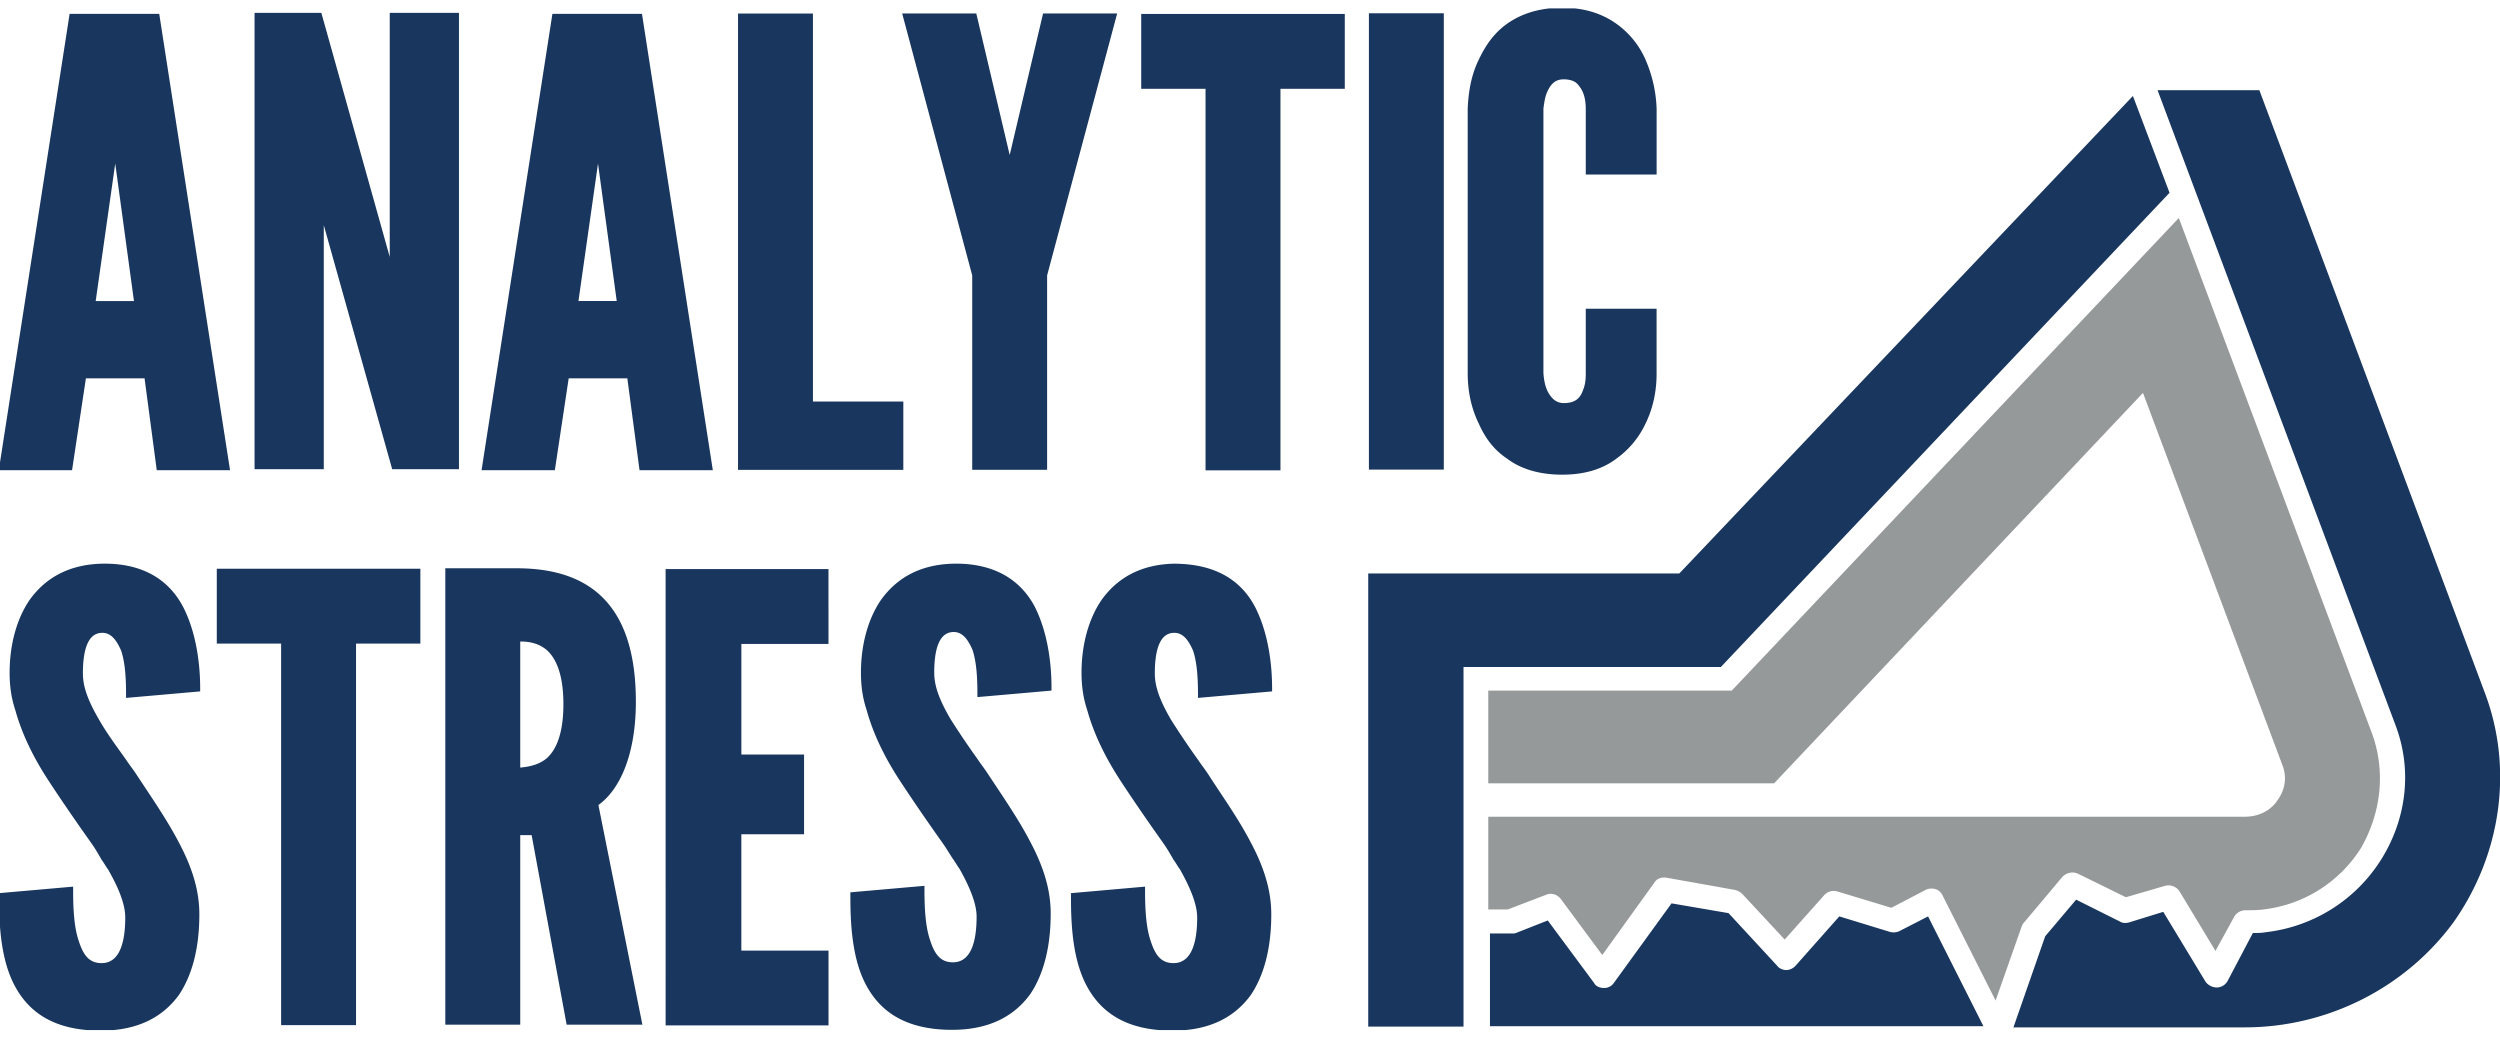 <svg xmlns="http://www.w3.org/2000/svg" width="130" height="54" fill="none" viewBox="0 0 130 54"><g clip-path="url(#a)"><path fill="#969999" d="m123.334 38.111-10.036-26.776-23.247 24.577H77.39v4.822h14.862l19.183-20.304 7.241 19.331c.339.846 0 1.523-.254 1.862-.212.338-.762.846-1.694.846H77.39v4.822h1.016l1.99-.762c.297-.127.593 0 .762.212l2.16 2.919 2.71-3.765c.127-.212.381-.296.635-.254l3.557.635a.87.87 0 0 1 .381.211l2.202 2.369 2.075-2.327a.66.66 0 0 1 .678-.169l2.795.846 1.778-.93a.7.7 0 0 1 .508-.043c.17.043.297.17.381.339l2.753 5.456 1.355-3.849c.042-.084.042-.127.127-.211l1.99-2.37c.212-.21.508-.295.805-.168l2.498 1.226 2.033-.592a.685.685 0 0 1 .762.296l1.863 3.088.974-1.776a.68.68 0 0 1 .593-.339c.296 0 .635 0 .931-.042a6.93 6.93 0 0 0 5.082-3.215c1.058-1.861 1.27-4.019.55-5.965"/><path fill="#19365e" d="m112.816 10.024-1.905-5.034-23.587 24.83H71.148v23.563h4.955V34.685h13.38z"/><path fill="#19365e" d="M129.216 36.037 117.487 4.692h-5.294l12.365 32.995c.889 2.326.593 4.864-.72 6.98a8.18 8.18 0 0 1-6.013 3.807c-.211.042-.466.042-.677.042l-1.313 2.496a.66.66 0 0 1-.55.338.74.74 0 0 1-.593-.296l-2.202-3.638-1.779.55c-.169.042-.338.042-.466-.042l-2.286-1.142-1.609 1.903-1.652 4.738h12.026c4.32 0 8.385-2.073 10.883-5.5 2.456-3.51 3.091-7.952 1.609-11.886M98.777 48.414a.7.7 0 0 1-.508.042l-2.625-.804-2.287 2.58a.68.68 0 0 1-.466.212c-.17 0-.38-.085-.466-.211l-2.54-2.75-2.965-.508-3.006 4.146a.6.6 0 0 1-.508.254c-.212 0-.424-.085-.508-.254l-2.414-3.257-1.61.634c-.084.043-.168.043-.253.043h-1.143v4.822h25.661l-2.88-5.71zM4.467 19.672h3.05l.635 4.78h3.81L8.28.72H3.62L-.063 24.45h3.81zM5.992 8.504l.974 7.15h-1.99zM29.572 19.672h3.049l.635 4.78h3.811L33.383.722h-4.658l-3.684 23.73h3.811zm1.524-11.167.974 7.148h-1.99zM46.93 20.88h-4.657V.702h-3.896v23.731h8.596V20.88zM76.912 22.06c.339.762.805 1.354 1.44 1.777.72.55 1.694.846 2.88.846s2.117-.296 2.837-.846a4.65 4.65 0 0 0 1.482-1.776c.38-.762.592-1.65.592-2.623v-3.384H82.46v3.384c0 .338-.042.592-.127.804-.127.38-.338.719-1.016.719a.8.8 0 0 1-.55-.212c-.34-.338-.466-.761-.509-1.353V5.648c.043-.339.085-.592.17-.804.212-.508.466-.719.89-.719.296 0 .55.085.677.212.338.338.465.76.465 1.353v3.384h3.684V5.648a7 7 0 0 0-.592-2.58 4.5 4.5 0 0 0-1.483-1.82c-.762-.55-1.693-.846-2.837-.846-1.143 0-2.117.296-2.88.846-.592.423-1.058 1.016-1.439 1.82-.38.76-.55 1.607-.593 2.58v13.748c0 1.015.212 1.903.593 2.665M75.078.689h-3.895v23.73h3.895zM16.837 11.71l3.557 12.69h3.472V.669h-3.6v12.69L16.71.67h-3.473v23.73h3.6zM50.555 24.43h3.895V14.32L58.093.7H54.24l-1.736 7.36L50.767.7h-3.854l3.642 13.62zM59.343 4.617h3.345v19.84h3.896V4.616h3.345V.725H59.343zM5.284 29.312c-1.567.042-2.837.634-3.727 1.86C.88 32.147.5 33.5.5 34.98c0 .677.084 1.311.296 1.946.339 1.227.932 2.453 1.736 3.68.72 1.1 1.482 2.2 2.202 3.215.212.296.381.592.55.888.128.17.212.339.34.508.38.677.889 1.65.889 2.496 0 1.1-.212 2.369-1.228 2.369-.593 0-.932-.339-1.186-1.143-.254-.719-.296-1.734-.296-2.622v-.212l-3.854.339v.169c0 1.48.085 3.384.89 4.78.846 1.48 2.286 2.2 4.403 2.2 1.821 0 3.176-.635 4.066-1.862.677-1.015 1.058-2.41 1.058-4.187 0-1.185-.339-2.37-1.058-3.723-.636-1.227-1.525-2.496-2.245-3.596-.17-.254-.339-.465-.508-.719-.508-.719-1.016-1.396-1.397-2.072-.593-1.016-.847-1.735-.847-2.412 0-1.86.593-2.115 1.016-2.115s.72.339.974.931c.212.634.254 1.48.254 2.242v.211l3.854-.338v-.17c0-1.142-.17-2.834-.89-4.23-.804-1.522-2.244-2.284-4.234-2.241M11.273 33.467h3.345v19.839h3.896v-19.84h3.345v-3.891H11.273zM61.025 29.312c-1.567.042-2.837.634-3.726 1.86-.678.974-1.06 2.327-1.06 3.808 0 .677.086 1.311.297 1.946.34 1.227.932 2.453 1.736 3.68.72 1.1 1.483 2.2 2.203 3.215.211.296.38.592.55.888.127.17.212.339.339.508.593 1.058.889 1.861.889 2.496 0 1.1-.212 2.369-1.228 2.369-.593 0-.932-.339-1.186-1.143-.254-.719-.296-1.734-.296-2.622v-.212l-3.853.339v.169c0 1.48.084 3.384.889 4.78.847 1.48 2.286 2.2 4.404 2.2 1.82 0 3.176-.635 4.065-1.862.677-1.015 1.058-2.41 1.058-4.187 0-1.185-.338-2.37-1.058-3.723-.635-1.227-1.482-2.411-2.245-3.596-.169-.254-.338-.465-.508-.719a45 45 0 0 1-1.397-2.072c-.593-1.016-.847-1.735-.847-2.412 0-1.861.593-2.115 1.016-2.115s.72.339.974.93c.212.635.254 1.481.254 2.243v.211l3.854-.338v-.17c0-1.142-.17-2.834-.89-4.23-.804-1.522-2.244-2.241-4.234-2.241M49.554 29.312c-1.567.042-2.837.634-3.726 1.86-.678.974-1.059 2.327-1.059 3.808 0 .677.085 1.311.297 1.946.338 1.227.931 2.453 1.736 3.68.72 1.1 1.482 2.2 2.202 3.215.212.296.38.592.55.846.127.17.212.338.339.508.593 1.057.89 1.86.89 2.495 0 1.1-.212 2.37-1.229 2.37-.593 0-.931-.34-1.185-1.143-.255-.72-.297-1.734-.297-2.622v-.212l-3.853.338v.17c0 1.48.084 3.384.889 4.78.847 1.48 2.287 2.2 4.404 2.2 1.82 0 3.176-.635 4.065-1.862.678-1.015 1.059-2.411 1.059-4.188 0-1.184-.34-2.369-1.059-3.722-.635-1.227-1.524-2.496-2.244-3.596-.17-.254-.339-.465-.508-.72a45 45 0 0 1-1.398-2.072c-.593-1.015-.847-1.734-.847-2.411 0-1.861.593-2.115 1.017-2.115s.72.338.974.93c.211.635.254 1.481.254 2.242v.212l3.853-.338v-.17c0-1.142-.17-2.834-.89-4.23-.804-1.48-2.243-2.242-4.234-2.2M33.065 36.489c0-4.653-2.032-6.938-6.182-6.938h-3.727v23.731h3.896v-9.856h.593l1.82 9.856h3.939l-2.287-11.421c1.228-.888 1.948-2.834 1.948-5.372m-4.658 2.96c-.423.34-.931.424-1.355.466v-6.557c.466 0 .932.085 1.355.423.593.508.89 1.481.89 2.835s-.297 2.326-.89 2.834M34.613 53.322h8.47v-3.891H38.55v-6.05h3.261v-4.145h-3.26v-5.753h4.53V29.59h-8.469z"/></g><defs><clipPath id="a"><path fill="#fff" d="M0 .435h130v53.13H0z"/></clipPath></defs></svg>